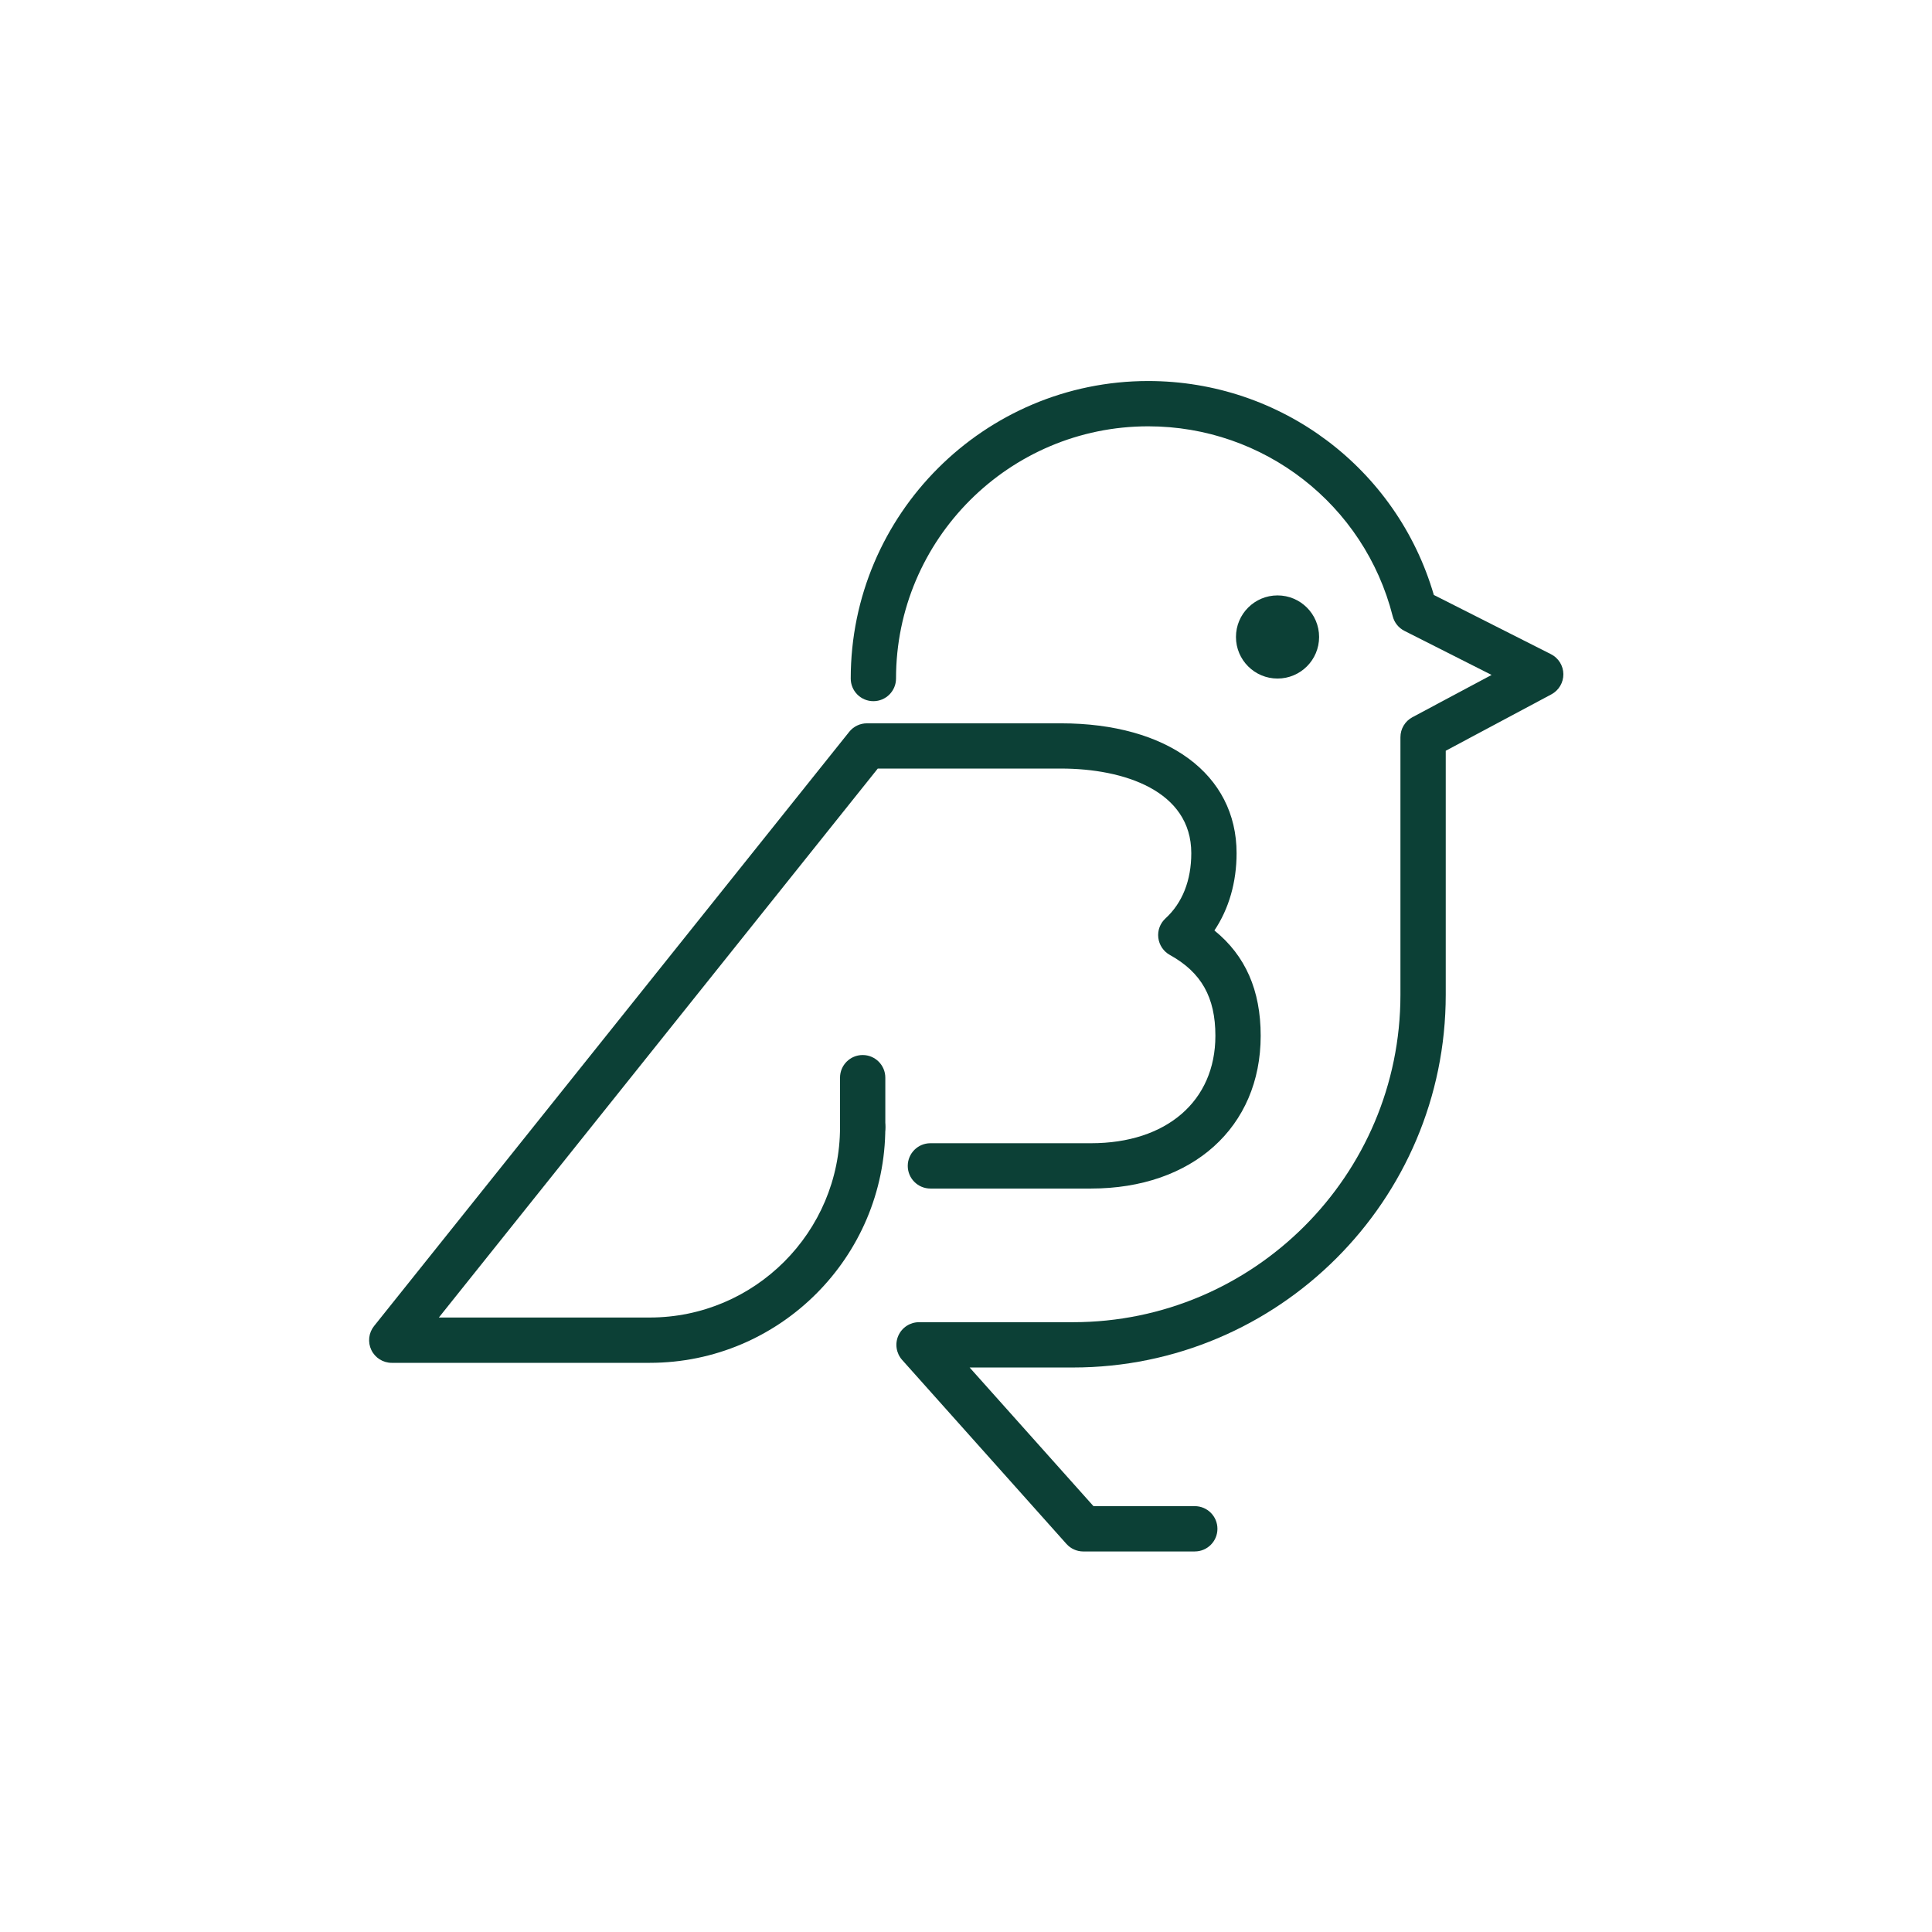 <?xml version="1.0" encoding="UTF-8"?>
<svg data-bbox="185.203 192.168 629 616" height="1333" viewBox="0 0 999.75 999.75" width="1333" xmlns="http://www.w3.org/2000/svg" data-type="color">
    <g>
        <defs>
            <clipPath id="b21c911a-8202-4ec3-a127-04a77abf1297">
                <path d="M440.203 197.168H809V803H440.203Zm0 0"/>
            </clipPath>
            <clipPath id="4fa01df5-ef5c-4214-baef-8fc54afc3323">
                <path d="M618.273 802.836h-57.687c-3.34 0-6.52-1.418-8.742-3.918l-85.008-95.191a11.719 11.719 0 0 1-1.961-12.59 11.719 11.719 0 0 1 10.7-6.942h79.69c93.419 0 169.419-76 169.419-169.418V381.465c0-4.328 2.382-8.297 6.21-10.34l40.961-21.867-45.101-22.801a11.7 11.7 0 0 1-6.07-7.582c-14.7-57.86-66.72-98.27-126.5-98.27-71.97 0-130.52 58.551-130.52 130.512 0 6.469-5.238 11.719-11.719 11.719a11.708 11.708 0 0 1-11.718-11.719c0-84.89 69.066-153.949 153.957-153.949 68.703 0 128.71 45.25 147.78 110.707l60.59 30.633a11.716 11.716 0 0 1 6.442 10.328 11.745 11.745 0 0 1-6.203 10.469l-54.668 29.183v126.278c0 106.351-86.52 192.87-192.871 192.87h-53.5l64.082 71.75h52.43c6.468 0 11.718 5.25 11.718 11.72 0 6.468-5.25 11.718-11.718 11.718"/>
            </clipPath>
            <clipPath id="78cb5b1e-fbaf-4f9e-b446-61e21892a7ac">
                <path d="M639.203 308H683v43.168h-43.797Zm0 0"/>
            </clipPath>
            <clipPath id="fe438be0-5d11-40cf-a8ca-49e2f85d7316">
                <path d="M682.594 329.617c0 11.88-9.63 21.508-21.508 21.508-11.883 0-21.512-9.629-21.512-21.508s9.63-21.512 21.512-21.512c11.879 0 21.508 9.633 21.508 21.512"/>
            </clipPath>
            <clipPath id="b558d871-f94a-43a8-95be-e76b19090ca1">
                <path d="M191 374.168h462V706H191Zm0 0"/>
            </clipPath>
            <clipPath id="96dba422-3ce5-4e5e-acc3-6bd1c7e47101">
                <path d="M336.203 705.227H202.715c-4.512 0-8.61-2.582-10.559-6.641a11.719 11.719 0 0 1 1.41-12.399l245.88-307.492a11.717 11.717 0 0 1 9.148-4.398h100.39c55.23 0 90.91 26.379 90.91 67.21 0 15.071-4.007 28.829-11.48 39.981 16.09 13.028 23.95 30.977 23.95 54.489 0 47.289-35.29 79.058-87.798 79.058h-83.113c-6.469 0-11.719-5.25-11.719-11.719 0-6.468 5.25-11.73 11.72-11.73h83.112c39.09 0 64.36-21.82 64.36-55.621 0-19.88-7.262-32.79-23.582-41.82a11.756 11.756 0 0 1-5.957-8.88 11.684 11.684 0 0 1 3.718-10.019c8.739-8 13.348-19.668 13.348-33.758 0-32.273-34.848-43.781-67.469-43.781h-94.757l-227.133 284.07h109.11c54.3 0 98.48-44.18 98.48-98.472 0-6.47 5.25-11.72 11.722-11.72 6.469 0 11.719 5.25 11.719 11.72 0 67.222-54.691 121.922-121.922 121.922"/>
            </clipPath>
            <clipPath id="5798e755-6b9b-4e98-88e8-57d2498fe9ac">
                <path d="M434.203 545.168h24v50h-24Zm0 0"/>
            </clipPath>
            <clipPath id="ee8fcd02-38b3-4ed6-a80a-f16e75598d7e">
                <path d="M446.406 595.027c-6.472 0-11.722-5.25-11.722-11.722v-25.637c0-6.473 5.242-11.723 11.722-11.723 6.48 0 11.719 5.25 11.719 11.723v25.629c0 6.469-5.238 11.719-11.719 11.719"/>
            </clipPath>
        </defs>
        <g clip-path="url(#b21c911a-8202-4ec3-a127-04a77abf1297)">
            <g clip-path="url(#4fa01df5-ef5c-4214-baef-8fc54afc3323)">
                <path d="M185.203 192.168h629v616h-629Zm0 0" fill="#0c4036" data-color="1"/>
            </g>
        </g>
        <g clip-path="url(#78cb5b1e-fbaf-4f9e-b446-61e21892a7ac)">
            <g clip-path="url(#fe438be0-5d11-40cf-a8ca-49e2f85d7316)">
                <path d="M185.203 192.168h629v616h-629Zm0 0" fill="#0c4036" data-color="1"/>
            </g>
        </g>
        <g clip-path="url(#b558d871-f94a-43a8-95be-e76b19090ca1)">
            <g clip-path="url(#96dba422-3ce5-4e5e-acc3-6bd1c7e47101)">
                <path d="M185.203 192.168h629v616h-629Zm0 0" fill="#0c4036" data-color="1"/>
            </g>
        </g>
        <g clip-path="url(#5798e755-6b9b-4e98-88e8-57d2498fe9ac)">
            <g clip-path="url(#ee8fcd02-38b3-4ed6-a80a-f16e75598d7e)">
                <path d="M185.203 192.168h629v616h-629Zm0 0" fill="#0c4036" data-color="1"/>
            </g>
        </g>
    </g>
</svg>
